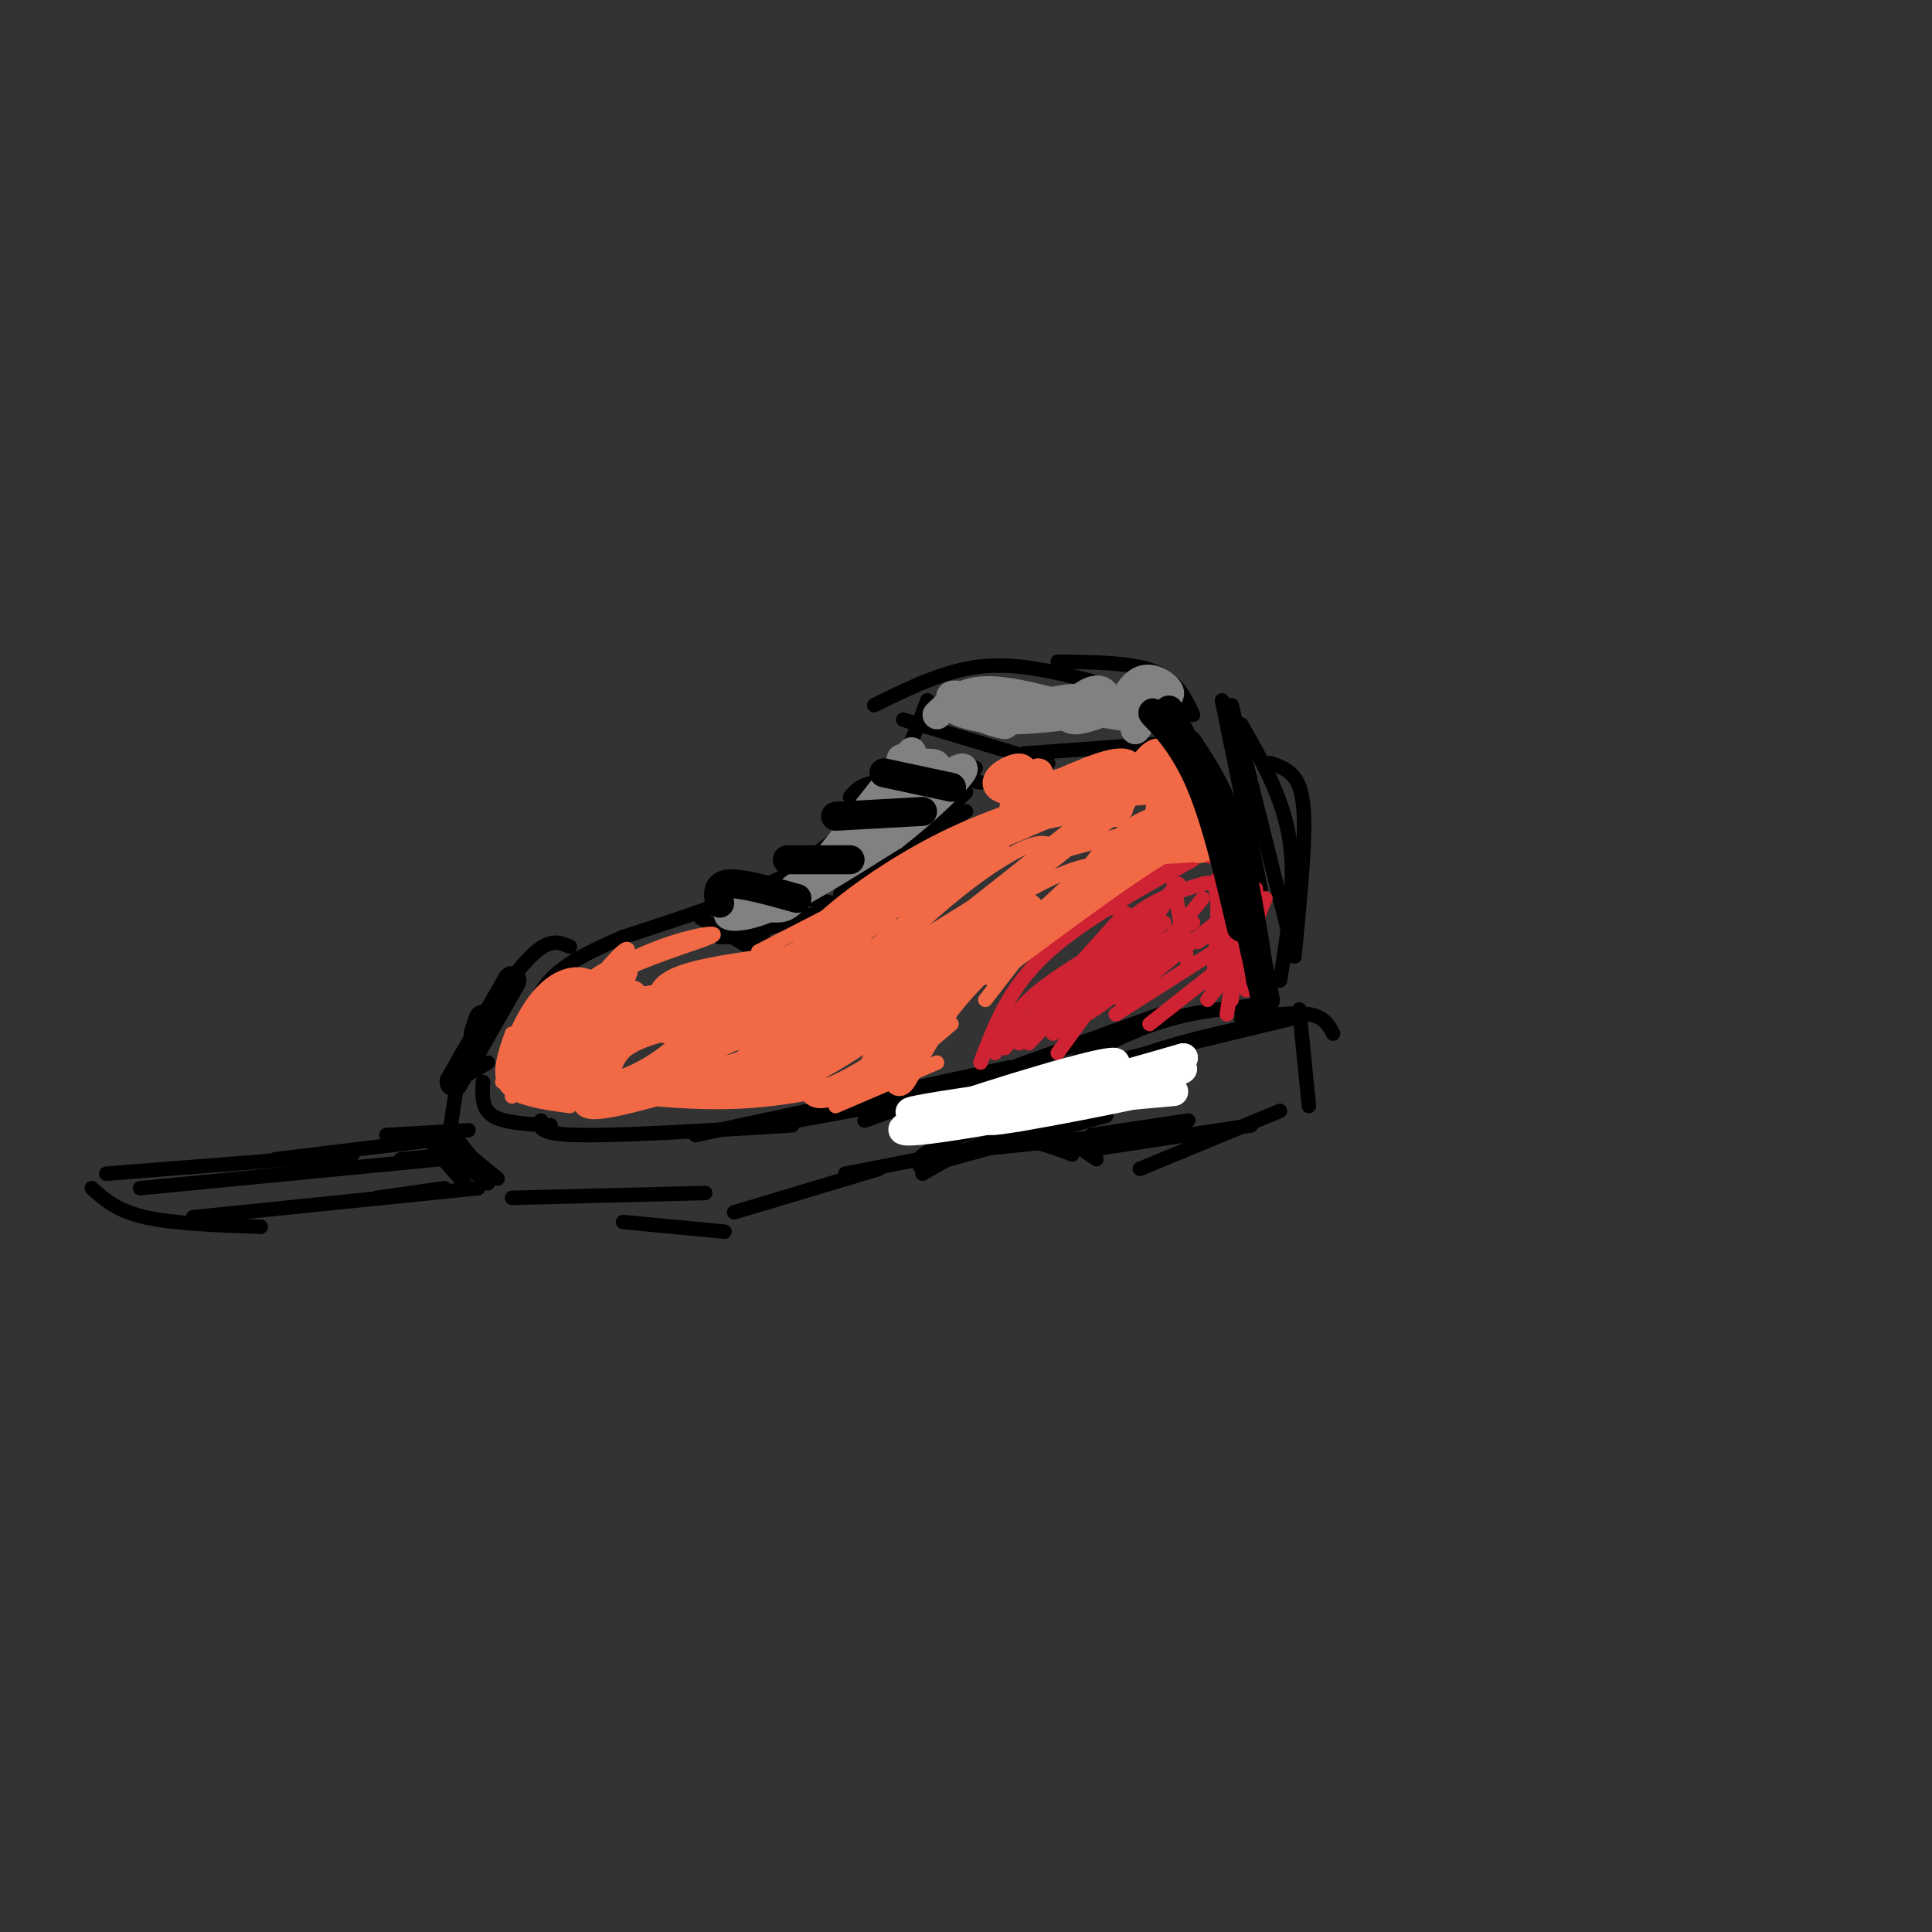<svg viewBox='0 0 400 400' version='1.1' xmlns='http://www.w3.org/2000/svg' xmlns:xlink='http://www.w3.org/1999/xlink'><rect x="0" y="0" width="400" height="400" fill="#333333" stroke="none"/><g fill='none' stroke='rgb(0,0,0)' stroke-width='3' stroke-linecap='round' stroke-linejoin='round'><path d='M192,145c-2.583,7.000 -5.167,14.000 -10,20c-4.833,6.000 -11.917,11.000 -19,16'/><path d='M163,181c-8.833,4.833 -21.417,8.917 -34,13'/><path d='M129,194c-8.622,3.667 -13.178,6.333 -16,10c-2.822,3.667 -3.911,8.333 -5,13'/><path d='M101,220c0.000,0.000 -5.000,3.000 -5,3'/><path d='M95,222c0.000,0.000 -2.000,13.000 -2,13'/><path d='M92,235c0.000,0.000 11.000,9.000 11,9'/><path d='M106,248c0.000,0.000 40.000,-1.000 40,-1'/><path d='M129,253c0.000,0.000 21.000,2.000 21,2'/><path d='M152,251c0.000,0.000 30.000,-9.000 30,-9'/><path d='M175,243c0.000,0.000 41.000,-8.000 41,-8'/><path d='M202,238c0.000,0.000 39.000,-4.000 39,-4'/><path d='M226,235c0.000,0.000 20.000,-3.000 20,-3'/><path d='M269,209c0.000,0.000 2.000,20.000 2,20'/><path d='M213,222c0.333,3.000 0.667,6.000 3,9c2.333,3.000 6.667,6.000 11,9'/><path d='M226,238c0.000,0.000 33.000,-5.000 33,-5'/><path d='M236,242c0.000,0.000 29.000,-12.000 29,-12'/><path d='M222,239c-4.917,-1.833 -9.833,-3.667 -15,-3c-5.167,0.667 -10.583,3.833 -16,7'/><path d='M193,241c0.000,0.000 36.000,-10.000 36,-10'/><path d='M191,242c-1.250,-1.167 -2.500,-2.333 6,-6c8.500,-3.667 26.750,-9.833 45,-16'/><path d='M215,230c6.167,-4.000 12.333,-8.000 20,-11c7.667,-3.000 16.833,-5.000 26,-7'/><path d='M267,211c0.000,0.000 -54.000,13.000 -54,13'/><path d='M222,224c0.000,0.000 -14.000,0.000 -14,0'/><path d='M187,228c0.000,0.000 -22.000,4.000 -22,4'/><path d='M100,224c-0.167,2.750 -0.333,5.500 2,7c2.333,1.500 7.167,1.750 12,2'/><path d='M112,232c-0.333,1.417 -0.667,2.833 8,3c8.667,0.167 26.333,-0.917 44,-2'/><path d='M144,235c0.000,0.000 65.000,-14.000 65,-14'/><path d='M179,232c0.000,0.000 64.000,-23.000 64,-23'/><path d='M215,224c8.083,-4.667 16.167,-9.333 24,-12c7.833,-2.667 15.417,-3.333 23,-4'/><path d='M257,211c5.417,-0.750 10.833,-1.500 14,-1c3.167,0.500 4.083,2.250 5,4'/><path d='M253,145c0.000,0.000 8.000,39.000 8,39'/><path d='M255,146c0.000,0.000 13.000,52.000 13,52'/><path d='M257,150c4.333,7.583 8.667,15.167 10,24c1.333,8.833 -0.333,18.917 -2,29'/><path d='M263,158c1.844,0.622 3.689,1.244 5,3c1.311,1.756 2.089,4.644 2,11c-0.089,6.356 -1.044,16.178 -2,26'/><path d='M187,149c0.000,0.000 30.000,9.000 30,9'/><path d='M212,156c0.000,0.000 28.000,-2.000 28,-2'/><path d='M247,148c-1.667,-3.583 -3.333,-7.167 -8,-9c-4.667,-1.833 -12.333,-1.917 -20,-2'/><path d='M226,141c-7.750,-1.917 -15.500,-3.833 -23,-3c-7.500,0.833 -14.750,4.417 -22,8'/><path d='M90,236c0.000,0.000 -33.000,4.000 -33,4'/><path d='M73,239c0.000,0.000 -51.000,4.000 -51,4'/><path d='M80,235c0.000,0.000 17.000,-1.000 17,-1'/><path d='M19,246c2.583,2.333 5.167,4.667 11,6c5.833,1.333 14.917,1.667 24,2'/><path d='M40,252c0.000,0.000 59.000,-6.000 59,-6'/><path d='M78,248c0.000,0.000 14.000,-2.000 14,-2'/><path d='M91,240c0.000,0.000 -62.000,6.000 -62,6'/><path d='M83,240c0.000,0.000 11.000,-1.000 11,-1'/><path d='M90,238c0.000,0.000 7.000,8.000 7,8'/><path d='M91,237c0.000,0.000 10.000,8.000 10,8'/><path d='M94,235c0.000,0.000 7.000,9.000 7,9'/><path d='M202,159c0.000,0.000 -12.000,13.000 -12,13'/><path d='M200,164c0.000,0.000 -20.000,20.000 -20,20'/><path d='M200,168c0.000,0.000 -26.000,17.000 -26,17'/><path d='M179,186c0.000,0.000 -26.000,8.000 -26,8'/><path d='M158,194c0.000,0.000 -9.000,0.000 -9,0'/><path d='M145,190c0.000,0.000 10.000,6.000 10,6'/><path d='M176,165c1.167,-1.417 2.333,-2.833 6,-3c3.667,-0.167 9.833,0.917 16,2'/><path d='M173,170c0.000,0.000 17.000,0.000 17,0'/><path d='M163,178c4.500,-1.083 9.000,-2.167 12,-2c3.000,0.167 4.500,1.583 6,3'/><path d='M160,185c0.000,0.000 13.000,2.000 13,2'/><path d='M185,158c0.000,0.000 18.000,4.000 18,4'/></g>
<g fill='none' stroke='rgb(207,34,51)' stroke-width='3' stroke-linecap='round' stroke-linejoin='round'><path d='M203,220c2.833,-7.500 5.667,-15.000 13,-22c7.333,-7.000 19.167,-13.500 31,-20'/><path d='M230,188c4.500,-4.167 9.000,-8.333 13,-10c4.000,-1.667 7.500,-0.833 11,0'/><path d='M252,182c0.000,0.000 2.000,20.000 2,20'/><path d='M253,186c1.333,-0.250 2.667,-0.500 3,3c0.333,3.500 -0.333,10.750 -1,18'/><path d='M257,191c0.000,0.000 -3.000,19.000 -3,19'/><path d='M258,197c0.000,0.000 -8.000,10.000 -8,10'/><path d='M257,197c0.000,0.000 -19.000,15.000 -19,15'/><path d='M253,196c0.000,0.000 -22.000,14.000 -22,14'/><path d='M248,195c3.750,-2.500 7.500,-5.000 2,-2c-5.500,3.000 -20.250,11.500 -35,20'/><path d='M239,191c0.000,0.000 -28.000,25.000 -28,25'/><path d='M233,189c0.000,0.000 -25.000,28.000 -25,28'/><path d='M206,218c1.583,-3.667 3.167,-7.333 7,-11c3.833,-3.667 9.917,-7.333 16,-11'/><path d='M225,198c0.000,0.000 16.000,-12.000 16,-12'/><path d='M243,183c0.000,0.000 3.000,17.000 3,17'/><path d='M249,183c1.333,-0.333 2.667,-0.667 3,3c0.333,3.667 -0.333,11.333 -1,19'/><path d='M252,184c3.000,1.750 6.000,3.500 7,7c1.000,3.500 0.000,8.750 -1,14'/><path d='M256,186c1.167,-1.083 2.333,-2.167 3,1c0.667,3.167 0.833,10.583 1,18'/><path d='M260,184c0.000,0.000 2.000,23.000 2,23'/><path d='M262,186c0.000,0.000 -7.000,17.000 -7,17'/><path d='M258,186c0.000,0.000 -26.000,21.000 -26,21'/><path d='M249,183c-5.083,1.500 -10.167,3.000 -16,8c-5.833,5.000 -12.417,13.500 -19,22'/><path d='M244,183c0.000,0.000 -31.000,33.000 -31,33'/><path d='M242,186c0.000,0.000 -23.000,32.000 -23,32'/><path d='M249,186c-5.417,6.667 -10.833,13.333 -16,18c-5.167,4.667 -10.083,7.333 -15,10'/><path d='M247,191c0.000,0.000 -29.000,18.000 -29,18'/><path d='M241,191c0.000,0.000 -23.000,17.000 -23,17'/></g>
<g fill='none' stroke='rgb(242,105,70)' stroke-width='3' stroke-linecap='round' stroke-linejoin='round'><path d='M113,210c0.000,0.000 -9.000,14.000 -9,14'/><path d='M111,208c0.000,0.000 -5.000,19.000 -5,19'/><path d='M106,214c-1.500,4.250 -3.000,8.500 -1,11c2.000,2.500 7.500,3.250 13,4'/><path d='M108,227c0.000,0.000 45.000,0.000 45,0'/><path d='M134,227c-3.178,-0.222 -6.356,-0.444 -3,0c3.356,0.444 13.244,1.556 23,1c9.756,-0.556 19.378,-2.778 29,-5'/><path d='M173,229c0.000,0.000 21.000,-9.000 21,-9'/><path d='M184,223c0.000,0.000 13.000,-11.000 13,-11'/><path d='M157,197c0.000,0.000 33.000,-17.000 33,-17'/><path d='M184,184c1.417,-2.667 2.833,-5.333 8,-8c5.167,-2.667 14.083,-5.333 23,-8'/><path d='M208,170c0.000,0.000 22.000,-7.000 22,-7'/><path d='M226,166c0.000,0.000 13.000,-1.000 13,-1'/><path d='M247,166c0.000,0.000 -4.000,9.000 -4,9'/><path d='M247,166c0.000,0.000 -2.000,11.000 -2,11'/><path d='M246,169c0.000,0.000 -29.000,8.000 -29,8'/><path d='M233,168c0.000,0.000 -45.000,28.000 -45,28'/><path d='M230,175c0.000,0.000 -29.000,27.000 -29,27'/><path d='M228,176c0.000,0.000 -24.000,31.000 -24,31'/><path d='M206,201c10.489,-9.222 20.978,-18.444 21,-21c0.022,-2.556 -10.422,1.556 -20,8c-9.578,6.444 -18.289,15.222 -27,24'/><path d='M218,175c-1.489,-0.489 -2.978,-0.978 -7,1c-4.022,1.978 -10.578,6.422 -18,13c-7.422,6.578 -15.711,15.289 -24,24'/><path d='M207,175c0.000,0.000 -46.000,37.000 -46,37'/><path d='M184,190c0.000,0.000 -36.000,25.000 -36,25'/><path d='M138,205c-3.833,0.583 -7.667,1.167 -12,4c-4.333,2.833 -9.167,7.917 -14,13'/><path d='M124,208c-6.403,8.292 -12.806,16.583 -15,16c-2.194,-0.583 -0.179,-10.042 9,-17c9.179,-6.958 25.521,-11.417 29,-13c3.479,-1.583 -5.905,-0.292 -15,4c-9.095,4.292 -17.902,11.583 -19,14c-1.098,2.417 5.512,-0.042 10,-4c4.488,-3.958 6.854,-9.417 7,-11c0.146,-1.583 -1.927,0.708 -4,3'/></g>
<g fill='none' stroke='rgb(242,105,70)' stroke-width='6' stroke-linecap='round' stroke-linejoin='round'><path d='M118,212c5.716,-5.126 11.431,-10.253 11,-11c-0.431,-0.747 -7.009,2.884 -12,8c-4.991,5.116 -8.397,11.716 -8,14c0.397,2.284 4.595,0.251 8,-2c3.405,-2.251 6.017,-4.719 7,-8c0.983,-3.281 0.336,-7.374 -2,-9c-2.336,-1.626 -6.360,-0.784 -10,4c-3.640,4.784 -6.897,13.510 -5,16c1.897,2.490 8.949,-1.255 16,-5'/><path d='M123,219c3.605,-2.501 4.617,-6.253 4,-9c-0.617,-2.747 -2.865,-4.490 -6,-3c-3.135,1.490 -7.159,6.211 -9,10c-1.841,3.789 -1.498,6.646 2,8c3.498,1.354 10.153,1.205 16,-1c5.847,-2.205 10.887,-6.465 13,-9c2.113,-2.535 1.299,-3.343 -2,-3c-3.299,0.343 -9.083,1.838 -12,4c-2.917,2.162 -2.967,4.992 -5,8c-2.033,3.008 -6.047,6.194 4,4c10.047,-2.194 34.156,-9.770 41,-13c6.844,-3.230 -3.578,-2.115 -14,-1'/><path d='M155,214c-3.818,0.371 -6.362,1.798 -9,4c-2.638,2.202 -5.368,5.178 -3,7c2.368,1.822 9.835,2.490 19,-1c9.165,-3.490 20.029,-11.139 21,-13c0.971,-1.861 -7.950,2.067 -12,5c-4.050,2.933 -3.229,4.871 -3,7c0.229,2.129 -0.136,4.450 4,3c4.136,-1.450 12.771,-6.670 17,-11c4.229,-4.330 4.051,-7.769 4,-10c-0.051,-2.231 0.025,-3.255 -3,1c-3.025,4.255 -9.150,13.787 -9,15c0.150,1.213 6.575,-5.894 13,-13'/><path d='M194,208c-2.552,3.136 -15.431,17.477 -10,12c5.431,-5.477 29.174,-30.771 29,-32c-0.174,-1.229 -24.263,21.609 -26,23c-1.737,1.391 18.879,-18.664 15,-19c-3.879,-0.336 -32.251,19.047 -43,26c-10.749,6.953 -3.874,1.477 3,-4'/><path d='M162,214c7.960,-5.762 26.360,-18.168 22,-17c-4.360,1.168 -31.478,15.910 -38,19c-6.522,3.090 7.554,-5.473 8,-7c0.446,-1.527 -12.736,3.983 -16,4c-3.264,0.017 3.390,-5.457 2,-6c-1.390,-0.543 -10.826,3.845 -14,5c-3.174,1.155 -0.087,-0.922 3,-3'/><path d='M129,209c0.934,-1.356 1.768,-3.246 2,-3c0.232,0.246 -0.137,2.629 1,4c1.137,1.371 3.782,1.730 6,0c2.218,-1.730 4.011,-5.549 2,-5c-2.011,0.549 -7.826,5.465 -10,6c-2.174,0.535 -0.706,-3.310 5,-4c5.706,-0.690 15.652,1.776 26,0c10.348,-1.776 21.100,-7.793 19,-9c-2.100,-1.207 -17.050,2.397 -32,6'/><path d='M137,208c0.000,-2.083 0.000,-4.167 7,-6c7.000,-1.833 21.000,-3.417 35,-5'/><path d='M144,205c3.333,0.000 6.667,0.000 17,-5c10.333,-5.000 27.667,-15.000 45,-25'/><path d='M164,201c1.844,-3.200 3.689,-6.400 9,-11c5.311,-4.600 14.089,-10.600 23,-15c8.911,-4.400 17.956,-7.200 27,-10'/><path d='M190,180c16.053,-6.946 32.107,-13.893 40,-17c7.893,-3.107 7.626,-2.375 -4,7c-11.626,9.375 -34.611,27.392 -44,35c-9.389,7.608 -5.182,4.807 -1,4c4.182,-0.807 8.337,0.382 10,-1c1.663,-1.382 0.832,-5.334 4,-10c3.168,-4.666 10.334,-10.048 10,-7c-0.334,3.048 -8.167,14.524 -16,26'/><path d='M189,217c-3.288,6.114 -3.509,8.397 -2,6c1.509,-2.397 4.746,-9.476 10,-16c5.254,-6.524 12.524,-12.494 20,-18c7.476,-5.506 15.159,-10.548 10,-6c-5.159,4.548 -23.158,18.686 -22,18c1.158,-0.686 21.474,-16.196 32,-23c10.526,-6.804 11.263,-4.902 12,-3'/><path d='M249,175c3.870,-0.593 7.546,-0.575 3,0c-4.546,0.575 -17.315,1.707 -19,0c-1.685,-1.707 7.713,-6.251 8,-5c0.287,1.251 -8.538,8.298 -10,10c-1.462,1.702 4.439,-1.942 8,-6c3.561,-4.058 4.780,-8.529 6,-13'/><path d='M245,161c-0.237,1.778 -3.830,12.722 -4,11c-0.170,-1.722 3.083,-16.109 3,-16c-0.083,0.109 -3.503,14.714 -4,15c-0.497,0.286 1.929,-13.748 0,-15c-1.929,-1.252 -8.212,10.278 -9,12c-0.788,1.722 3.918,-6.365 3,-9c-0.918,-2.635 -7.459,0.183 -14,3'/><path d='M220,162c-3.639,0.922 -5.736,1.728 -6,1c-0.264,-0.728 1.307,-2.991 1,-3c-0.307,-0.009 -2.491,2.235 -3,2c-0.509,-0.235 0.658,-2.951 -1,-3c-1.658,-0.049 -6.140,2.567 -4,4c2.140,1.433 10.904,1.683 13,1c2.096,-0.683 -2.474,-2.299 -6,-1c-3.526,1.299 -6.007,5.514 -2,6c4.007,0.486 14.504,-2.757 25,-6'/><path d='M237,163c4.856,-3.731 4.497,-10.058 6,-7c1.503,3.058 4.867,15.500 6,16c1.133,0.500 0.036,-10.942 0,-11c-0.036,-0.058 0.990,11.269 0,14c-0.990,2.731 -3.995,-3.135 -7,-9'/><path d='M242,166c-1.167,-1.500 -0.583,-0.750 0,0'/></g>
<g fill='none' stroke='rgb(128,130,130)' stroke-width='6' stroke-linecap='round' stroke-linejoin='round'><path d='M194,148c2.500,-2.417 5.000,-4.833 10,-5c5.000,-0.167 12.500,1.917 20,4'/><path d='M224,147c0.000,0.000 13.000,2.000 13,2'/><path d='M237,148c-0.970,1.774 -1.940,3.548 -2,3c-0.060,-0.548 0.792,-3.417 -2,-5c-2.792,-1.583 -9.226,-1.881 -14,-1c-4.774,0.881 -7.887,2.940 -11,5'/><path d='M208,150c-5.115,-0.799 -12.401,-5.297 -11,-6c1.401,-0.703 11.489,2.389 12,3c0.511,0.611 -8.555,-1.259 -11,-1c-2.445,0.259 1.730,2.645 9,3c7.270,0.355 17.635,-1.323 28,-3'/><path d='M235,146c6.206,-0.905 7.722,-1.666 7,-3c-0.722,-1.334 -3.682,-3.239 -6,-2c-2.318,1.239 -3.994,5.622 -5,6c-1.006,0.378 -1.342,-3.249 -3,-4c-1.658,-0.751 -4.639,1.375 -6,3c-1.361,1.625 -1.103,2.750 0,3c1.103,0.250 3.052,-0.375 5,-1'/><path d='M185,160c2.833,-3.385 5.667,-6.770 2,-2c-3.667,4.770 -13.833,17.695 -19,24c-5.167,6.305 -5.333,5.989 -8,6c-2.667,0.011 -7.833,0.349 -9,1c-1.167,0.651 1.667,1.615 8,-1c6.333,-2.615 16.167,-8.807 26,-15'/><path d='M185,173c9.188,-7.078 19.158,-17.272 12,-13c-7.158,4.272 -31.444,23.011 -34,25c-2.556,1.989 16.620,-12.772 25,-20c8.380,-7.228 5.966,-6.922 4,-7c-1.966,-0.078 -3.483,-0.539 -5,-1'/><path d='M187,157c-0.833,0.000 -0.417,0.500 0,1'/></g>
<g fill='none' stroke='rgb(0,0,0)' stroke-width='6' stroke-linecap='round' stroke-linejoin='round'><path d='M149,187c-0.333,-1.917 -0.667,-3.833 2,-4c2.667,-0.167 8.333,1.417 14,3'/><path d='M163,178c0.000,0.000 13.000,0.000 13,0'/><path d='M173,169c0.000,0.000 18.000,-1.000 18,-1'/><path d='M183,160c0.000,0.000 14.000,3.000 14,3'/></g>
<g fill='none' stroke='rgb(255,255,255)' stroke-width='6' stroke-linecap='round' stroke-linejoin='round'><path d='M243,226c-29.595,2.678 -59.190,5.356 -54,4c5.190,-1.356 45.164,-6.745 52,-7c6.836,-0.255 -19.467,4.624 -32,7c-12.533,2.376 -11.295,2.250 -3,0c8.295,-2.250 23.648,-6.625 39,-11'/><path d='M245,219c-4.400,1.426 -34.900,10.493 -41,12c-6.100,1.507 12.200,-4.544 21,-8c8.800,-3.456 8.100,-4.315 -4,-1c-12.100,3.315 -35.600,10.804 -34,12c1.600,1.196 28.300,-3.902 55,-9'/><path d='M242,225c-2.119,0.833 -34.917,7.417 -37,7c-2.083,-0.417 26.548,-7.833 36,-10c9.452,-2.167 -0.274,0.917 -10,4'/></g>
<g fill='none' stroke='rgb(0,0,0)' stroke-width='6' stroke-linecap='round' stroke-linejoin='round'><path d='M242,150c-2.067,-1.600 -4.133,-3.200 -3,-2c1.133,1.200 5.467,5.200 9,13c3.533,7.800 6.267,19.400 9,31'/><path d='M242,147c4.333,9.000 8.667,18.000 12,28c3.333,10.000 5.667,21.000 8,32'/><path d='M246,154c3.250,4.917 6.500,9.833 9,18c2.500,8.167 4.250,19.583 6,31'/><path d='M100,211c0.000,0.000 -1.000,3.000 -1,3'/><path d='M94,224c0.000,0.000 12.000,-21.000 12,-21'/></g>
<g fill='none' stroke='rgb(0,0,0)' stroke-width='3' stroke-linecap='round' stroke-linejoin='round'><path d='M118,196c-1.917,-0.833 -3.833,-1.667 -7,1c-3.167,2.667 -7.583,8.833 -12,15'/></g>
</svg>